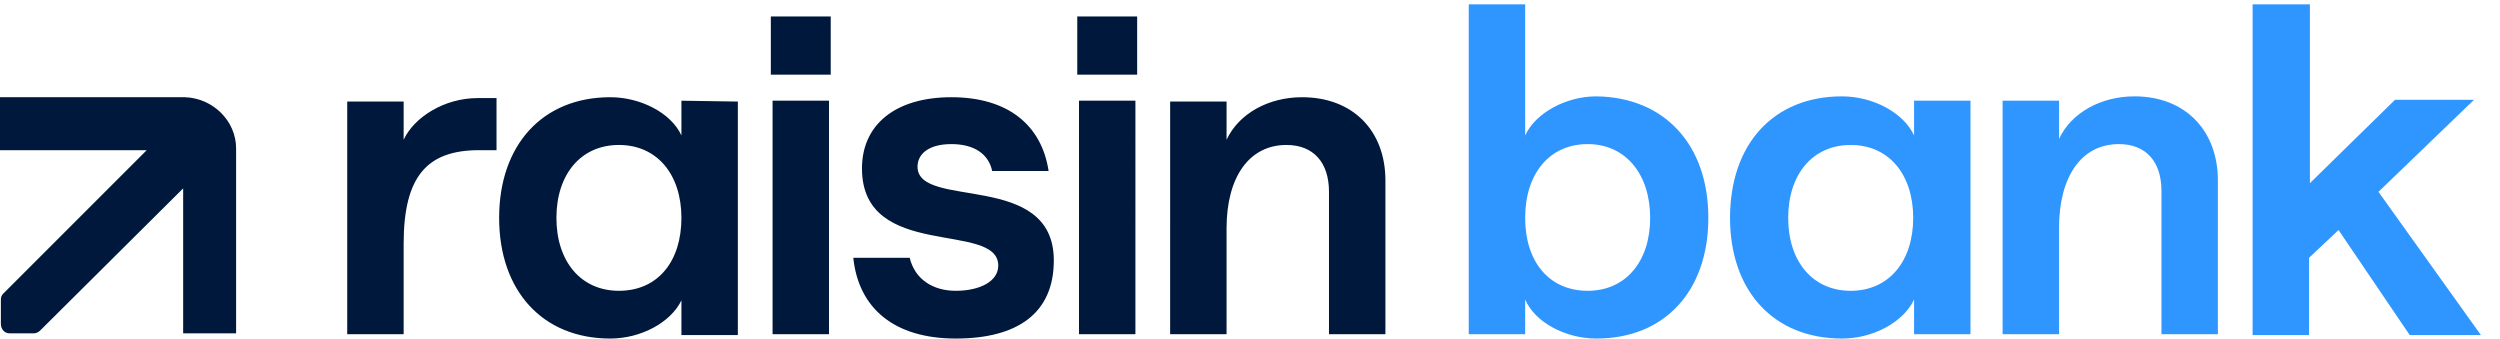 <?xml version="1.0" encoding="utf-8"?>
<!-- Generator: Adobe Illustrator 27.8.0, SVG Export Plug-In . SVG Version: 6.00 Build 0)  -->
<svg version="1.1" id="Ebene_1" xmlns="http://www.w3.org/2000/svg" xmlns:xlink="http://www.w3.org/1999/xlink" x="0px" y="0px"
	 width="288px" height="39px" viewBox="0 0 288 39" style="enable-background:new 0 0 288 39;" xml:space="preserve">
<style type="text/css">
	.st0{fill-rule:evenodd;clip-rule:evenodd;fill:#00183C;}
	.st1{fill:#00183C;}
	.st2{fill:#3096FF;}
</style>
<g>
	<g id="Layer_1">
		<g>
			<g>
				<path class="st0" d="M27.2,17.1v21.3h-6.1V21.7L4.6,38.1c-0.2,0.2-0.5,0.3-0.7,0.3H1.1c-0.6,0-1-0.5-1-1.1l0-2.8
					c0-0.3,0.1-0.5,0.3-0.7l16.5-16.5H0v-6.1h21.3C24.5,11.3,27.2,13.9,27.2,17.1"/>
				<path class="st1" d="M134.8,38.5h6.5V26.3c0-5.9,2.6-9.6,6.9-9.6c3.1,0,4.9,2,4.9,5.4v16.4h6.5V20.8c0-5.8-3.8-9.6-9.6-9.6
					c-3.9,0-7.3,1.9-8.7,4.9v-4.4h-6.5L134.8,38.5L134.8,38.5z M124.3,38.5h6.5V11.6h-6.5V38.5z M124.1,8.6h6.9V1.9h-6.9V8.6
					L124.1,8.6z M98.3,29.7c0.6,5.8,4.7,9.3,11.8,9.3c7.1,0,11.3-2.9,11.3-9c0-10.4-15.7-5.8-15.7-10.8c0-1.4,1.2-2.6,3.9-2.6
					c2.7,0,4.3,1.2,4.7,3.1h6.5c-0.8-5.3-4.7-8.5-11.2-8.5s-10.3,3.2-10.3,8.2c0,10.7,15.7,6,15.7,11.2c0,1.8-2.1,2.9-4.9,2.9
					c-2.6,0-4.7-1.3-5.3-3.8L98.3,29.7L98.3,29.7z M89,38.5h6.5V11.6H89V38.5z M88.8,8.6h6.9V1.9h-6.9V8.6z M55,11.3
					c-3.8,0-7.3,2.2-8.5,4.8v-4.4H40v26.8h6.5V28.1c0-7.8,2.7-10.8,8.7-10.8h2v-6L55,11.3L55,11.3z M78.5,11.6v4
					c-1.2-2.6-4.7-4.4-8.2-4.4c-7.8,0-12.8,5.5-12.8,13.9s5,13.9,12.8,13.9c3.6,0,7-1.9,8.2-4.4v4H85V11.7L78.5,11.6L78.5,11.6z
					 M71.3,33.5c-4.4,0-7.2-3.4-7.2-8.4s2.8-8.4,7.2-8.4s7.2,3.4,7.2,8.4S75.8,33.5,71.3,33.5z"/>
			</g>
			<path class="st2" d="M206,25.1c0-5,2.8-8.4,7.2-8.4s7.2,3.4,7.2,8.4s-2.8,8.4-7.2,8.4S206,30.1,206,25.1z M199.3,25.1
				c0,8.4,5,13.9,12.9,13.9c3.6,0,7.1-1.9,8.3-4.5v4h6.5V11.6h-6.5v4c-1.2-2.6-4.7-4.5-8.3-4.5C204.3,11.1,199.3,16.6,199.3,25.1
				L199.3,25.1z"/>
			<path class="st2" d="M190.1,25.1c0-5-2.8-8.5-7.2-8.5s-7.2,3.4-7.2,8.5s2.8,8.4,7.2,8.4S190.1,30.1,190.1,25.1z M196.8,25.1
				c0,8.4-5,13.9-12.9,13.9c-3.6,0-7.1-1.9-8.2-4.5v4h-6.5v-38h6.5v15.1c1.2-2.6,4.7-4.5,8.2-4.5C191.7,11.2,196.8,16.6,196.8,25.1z
				"/>
			<path class="st2" d="M230.7,38.5h6.5V26.3c0-6,2.6-9.7,6.9-9.7c3.1,0,4.9,2,4.9,5.4v16.5h6.5V20.8c0-5.8-3.8-9.7-9.6-9.7
				c-3.9,0-7.3,1.9-8.7,4.9v-4.4h-6.5L230.7,38.5L230.7,38.5L230.7,38.5z"/>
			<path class="st2" d="M259.5,38.6V0.5h6.6v20.6l9.8-9.6h9.1l-11,10.6l11.8,16.5h-8.2l-8.2-12.1l-3.4,3.2v8.9H259.5L259.5,38.6z"/>
		</g>
	</g>
</g>
</svg>
